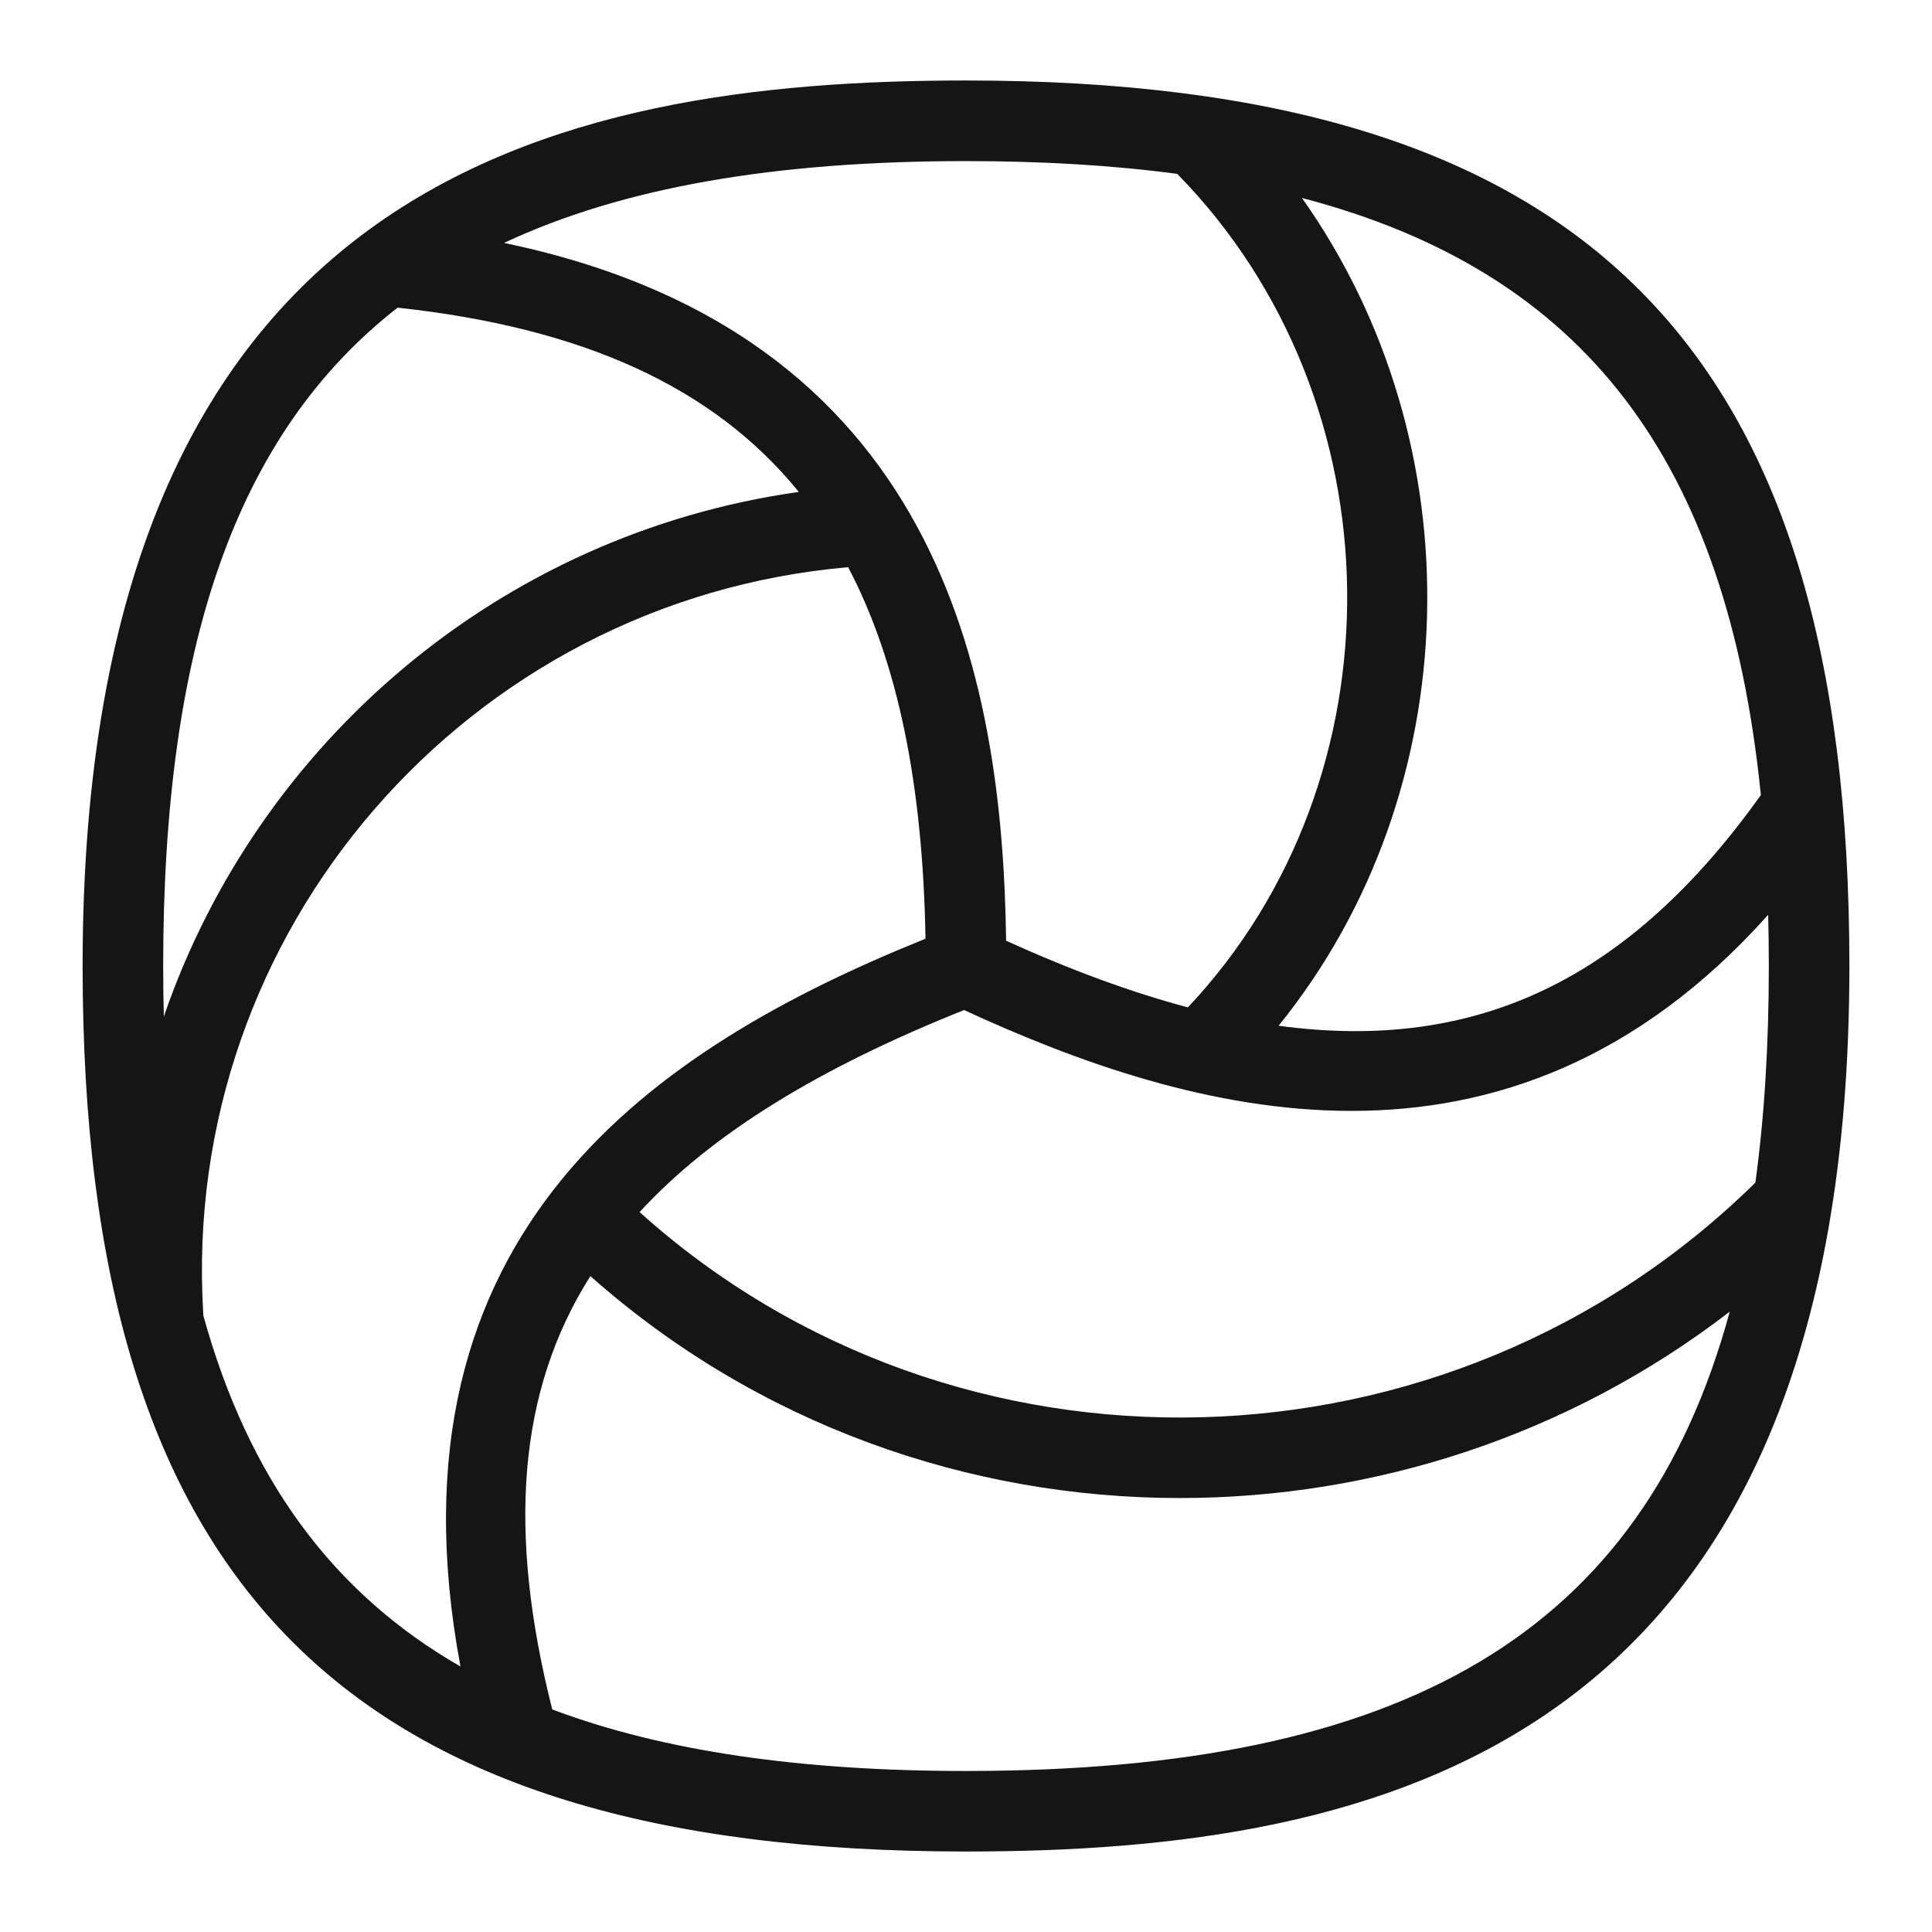 <svg width="50" height="50" viewBox="0 0 50 50" fill="none" xmlns="http://www.w3.org/2000/svg">
<path d="M25 2.083C14.356 2.083 2.138 4.687 2.138 25C2.138 41.062 8.975 47.917 25 47.917C35.644 47.917 47.862 45.312 47.862 25C47.862 8.937 41.025 2.083 25 2.083ZM24.95 26.14C27.875 27.49 31.371 28.75 34.977 28.75C38.621 28.75 42.377 27.46 45.76 23.675C45.771 24.108 45.777 24.55 45.777 25C45.777 27.031 45.663 28.898 45.429 30.606C37.479 38.429 24.729 38.723 16.552 31.369C18.417 29.34 21.194 27.64 24.95 26.14ZM45.571 20.575C42.2 25.302 38.267 27.25 33.09 26.546C38.015 20.458 38.208 11.496 33.694 5.123C41.006 7.037 44.696 11.917 45.571 20.575ZM30.467 4.5C36.233 10.383 36.335 20.135 30.742 26.071C29.271 25.679 27.708 25.104 26.038 24.346C25.946 17.423 24.269 8.617 13.044 6.287C16.123 4.842 20.075 4.169 25 4.169C26.977 4.169 28.798 4.277 30.467 4.5ZM10.29 7.962C15.048 8.477 18.452 9.996 20.673 12.731C12.927 13.825 6.671 19.229 4.24 26.308C4.229 25.879 4.223 25.444 4.223 25C4.223 16.762 6.088 11.24 10.29 7.962ZM5.26 34.038C5.26 34.021 5.26 34.004 5.26 33.987C4.658 24.096 12.108 15.535 21.95 14.679C23.242 17.14 23.883 20.315 23.952 24.294C17.008 27.094 9.804 31.829 11.917 43.129C8.588 41.217 6.421 38.24 5.26 34.038ZM25 45.833C20.717 45.833 17.171 45.323 14.292 44.24C13.129 39.638 13.396 36.002 15.279 33.025C19.6 36.858 25.06 38.769 30.533 38.769C35.558 38.769 40.594 37.158 44.765 33.946C42.5 42.281 36.323 45.833 25 45.833Z" fill="#151515"/>
</svg>
